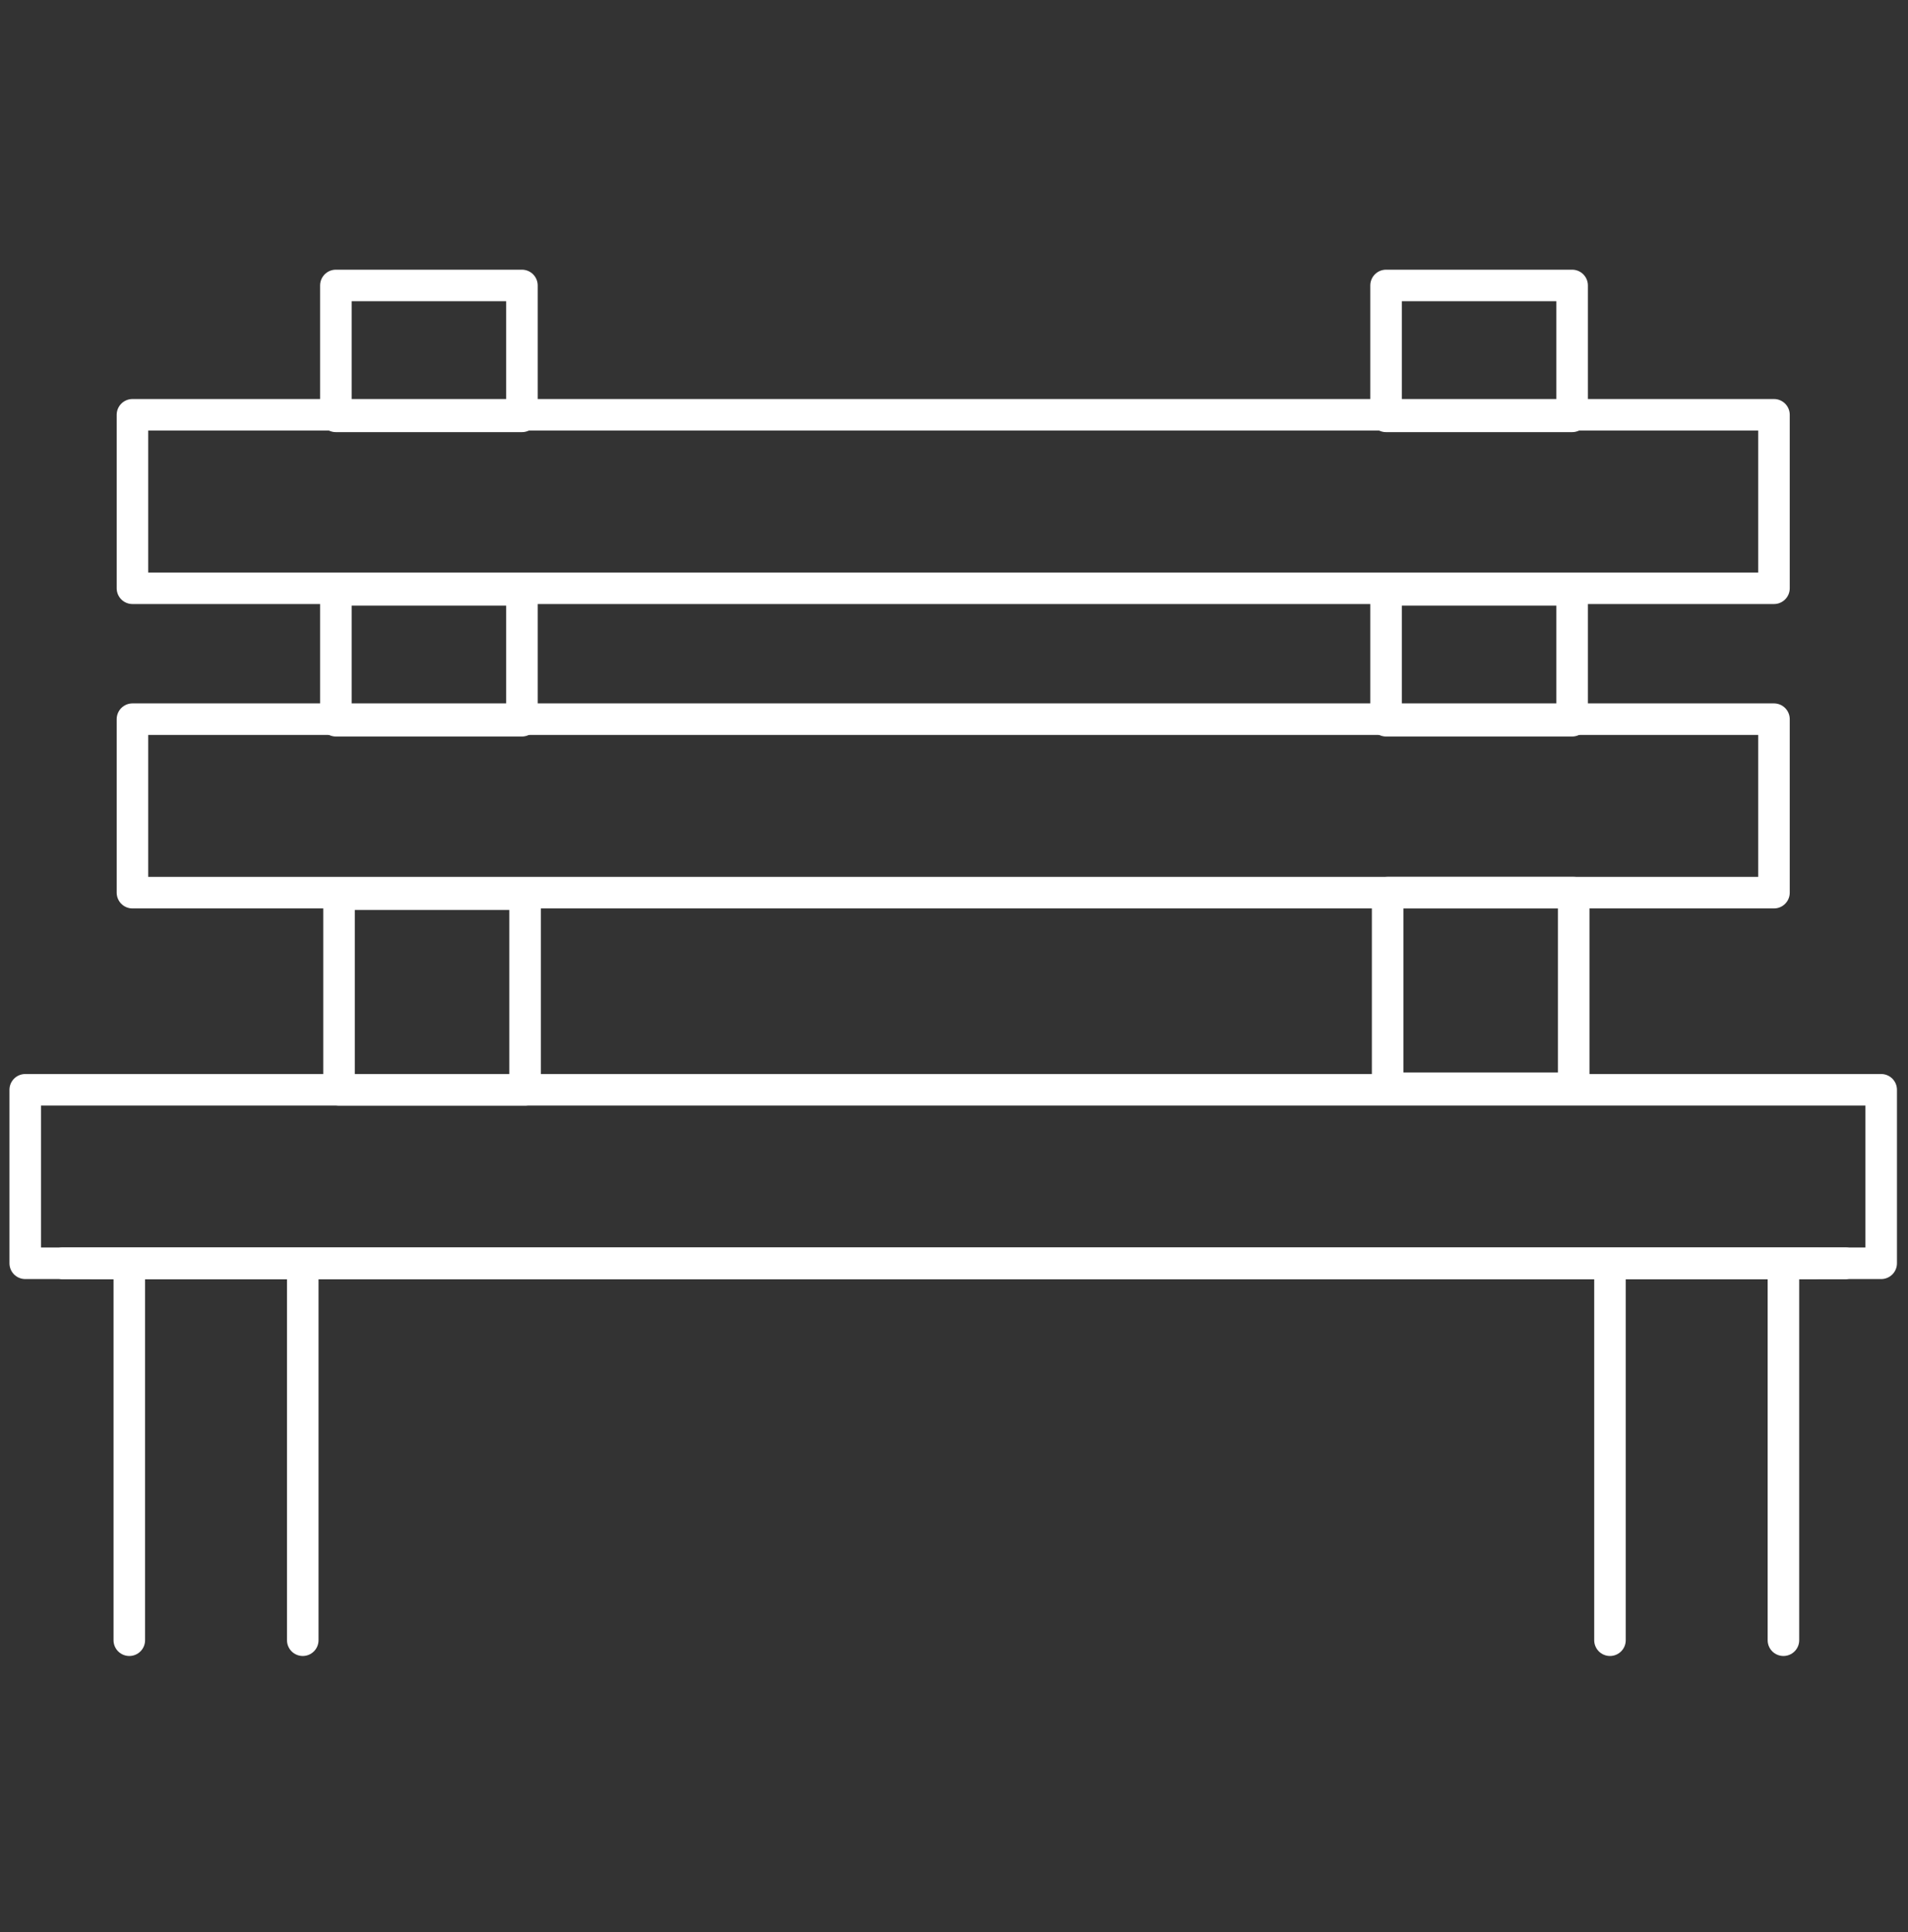 <?xml version="1.0" encoding="UTF-8"?>
<svg id="Layer_1" xmlns="http://www.w3.org/2000/svg" version="1.1" viewBox="0 0 121 122.5">
  <rect x="0" y="0" width="121" height="122.5" fill="#333333" stroke="none"/>
  <!-- Generator: Adobe Illustrator 29.6.1, SVG Export Plug-In . SVG Version: 2.1.1 Build 9)  -->
  <defs>
    <style>
      .st0 {
        fill: none;
        stroke: #fff;
        stroke-linecap: round;
        stroke-linejoin: round;
        stroke-width: 2px;
      }
    </style>
  </defs>
  <polyline class="st0" points="19.2 104 19.2 80.1 8.2 80.1 8.2 104"/>
  <polyline class="st0" points="113.1 104 113.1 80.1 102.1 80.1 102.1 104"/>
  <rect class="st0" x="87.9" y="18" width="11.8" height="8.3" transform="translate(187.6 44.4) rotate(180)"/>
  <rect class="st0" x="88.1" y="56.7" width="11.8" height="12.4" transform="translate(187.9 125.7) rotate(180)"/>
  <rect class="st0" x="21.3" y="18" width="11.8" height="8.3" transform="translate(54.4 44.4) rotate(180)"/>
  <rect class="st0" x="87.9" y="37.3" width="11.8" height="8.3" transform="translate(187.6 83) rotate(180)"/>
  <rect class="st0" x="21.3" y="37.3" width="11.8" height="8.3" transform="translate(54.4 83) rotate(180)"/>
  <rect class="st0" x="21.5" y="56.7" width="11.8" height="12.4"/>
  <line class="st0" x1="115.1" y1="80.1" x2="5.9" y2="80.1"/>
  <line class="st0" x1="117" y1="80.1" x2="4" y2="80.1"/>
  <line class="st0" x1="115.1" y1="80.1" x2="5.9" y2="80.1"/>
  <line class="st0" x1="117" y1="80.1" x2="4" y2="80.1"/>
  <rect class="st0" x="1.7" y="69" width="117.7" height="11" transform="translate(121 149.1) rotate(180)"/>
  <rect class="st0" x="8.4" y="45.6" width="104.1" height="11"/>
  <rect class="st0" x="8.4" y="26.3" width="104.1" height="11"/>
</svg>
